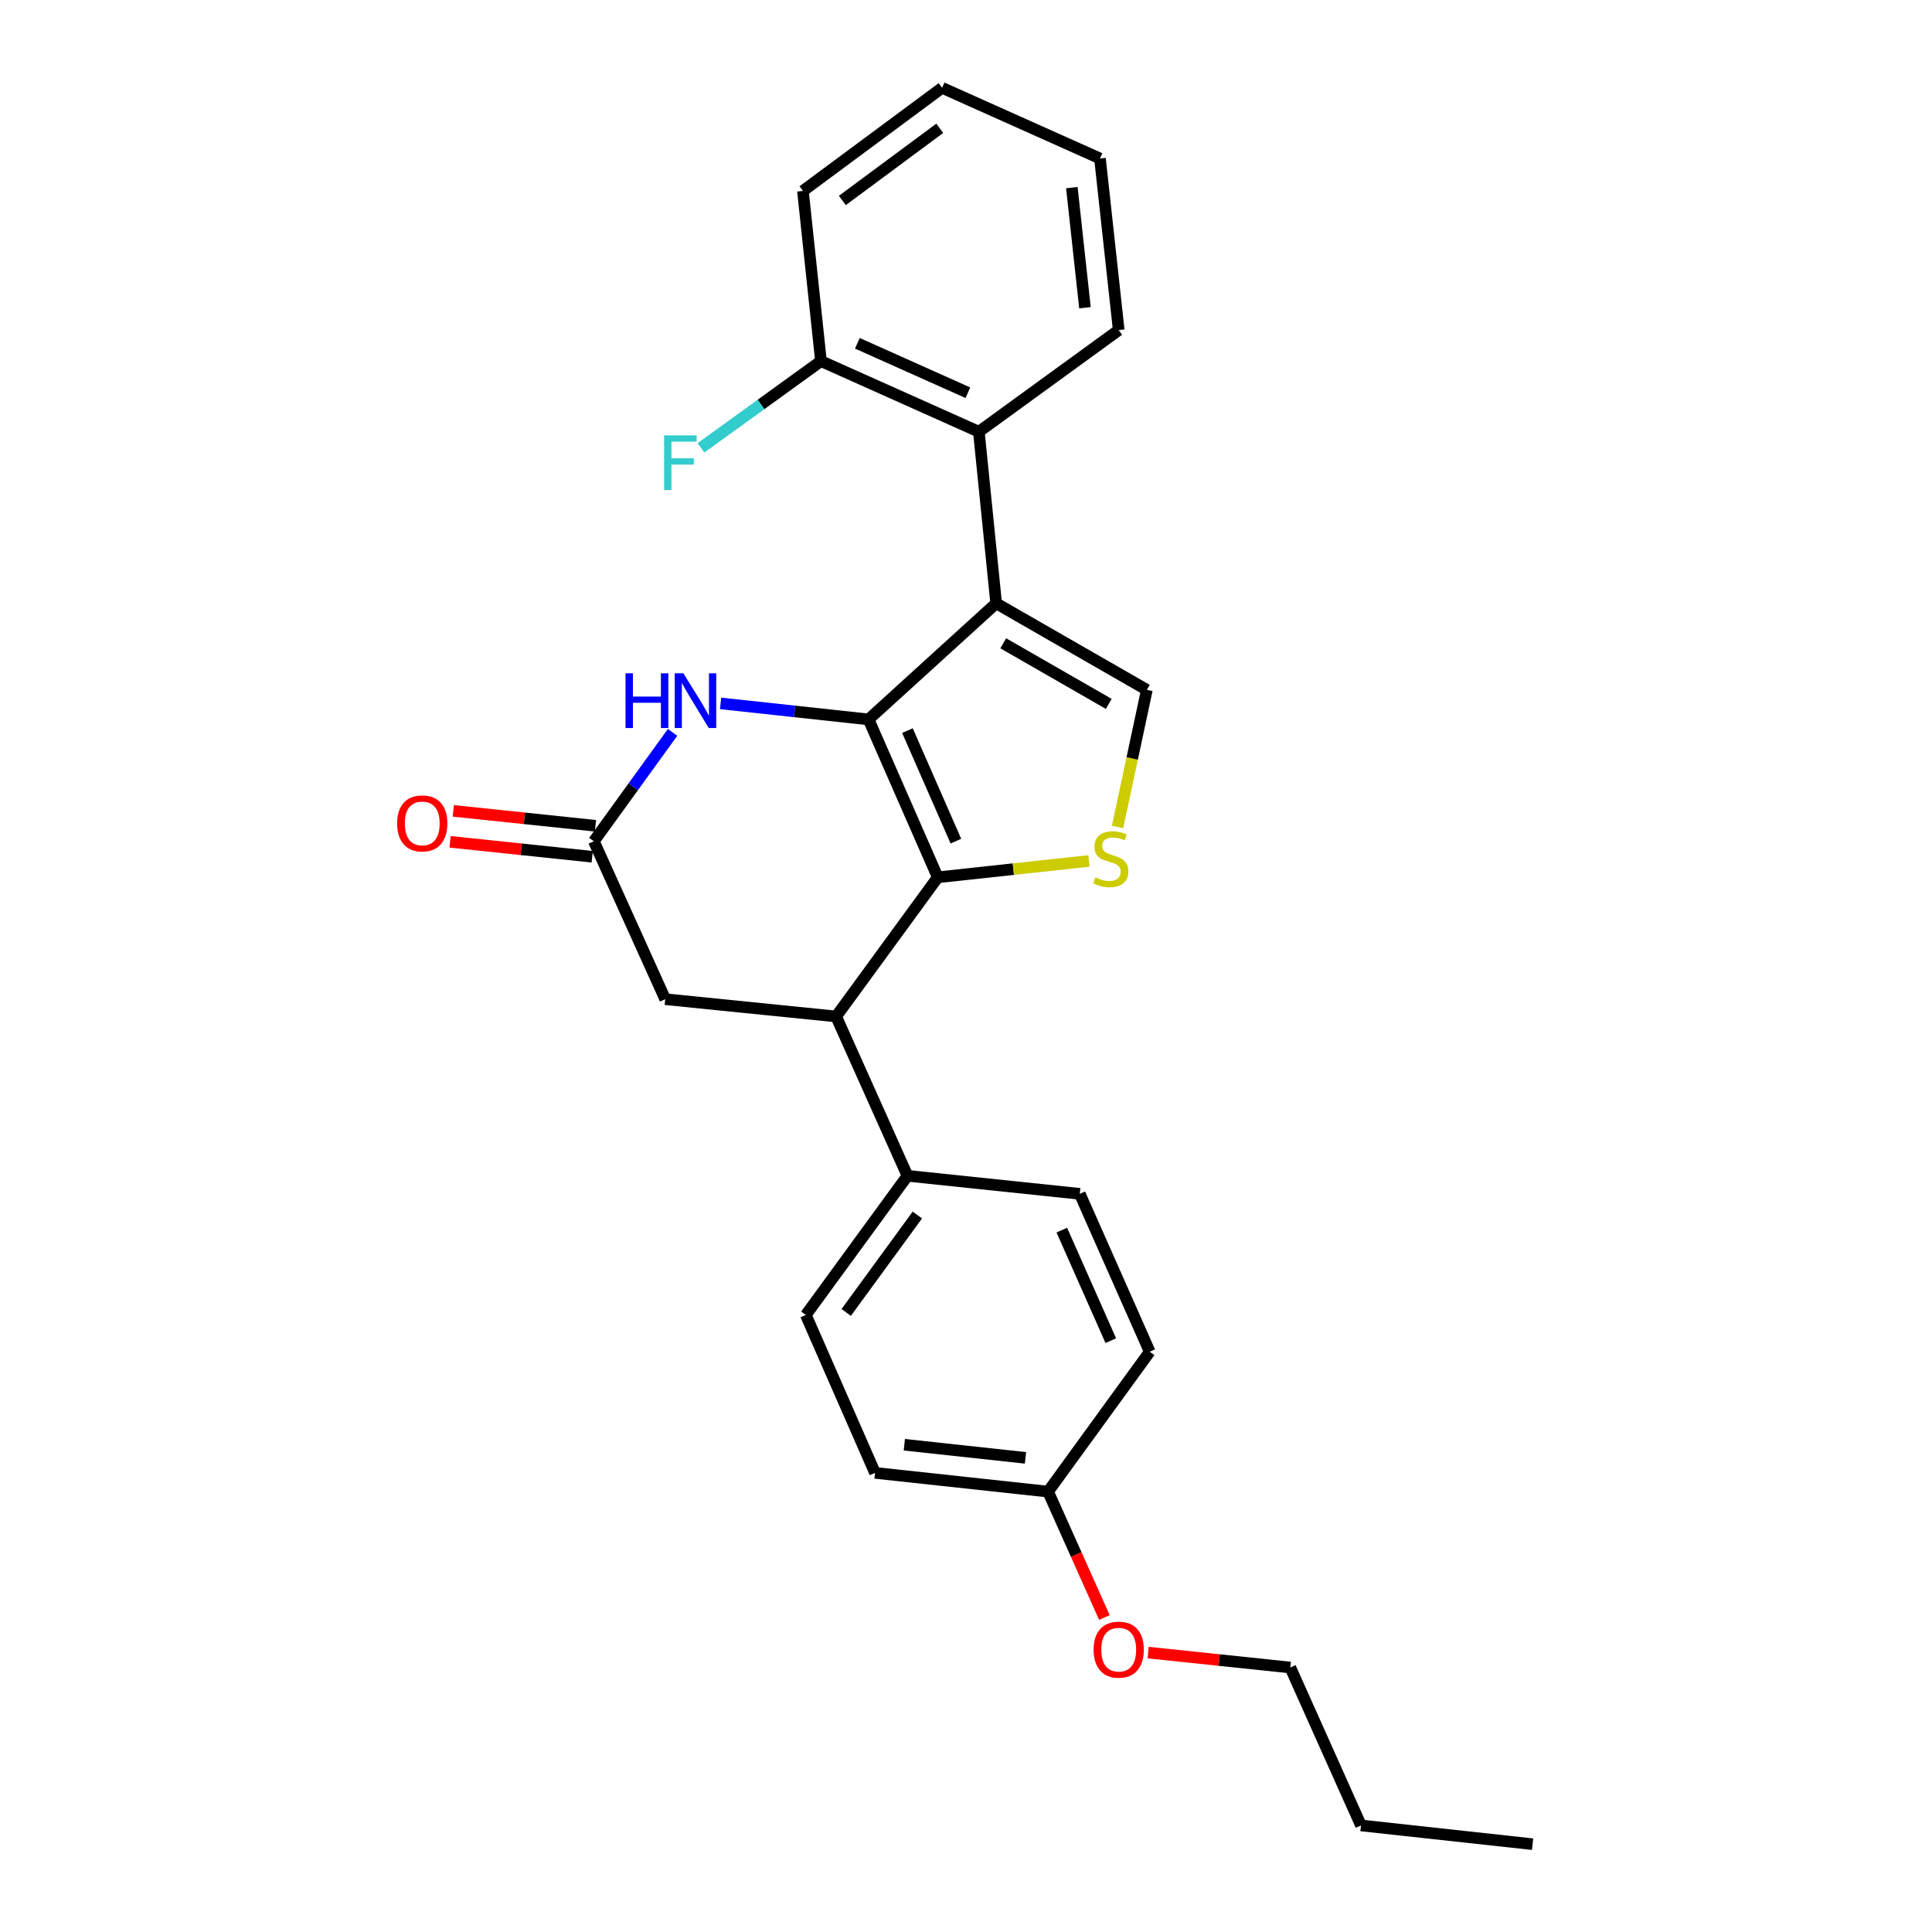 <?xml version='1.0' encoding='iso-8859-1'?>
<svg version='1.1' baseProfile='full'
              xmlns='http://www.w3.org/2000/svg'
                      xmlns:rdkit='http://www.rdkit.org/xml'
                      xmlns:xlink='http://www.w3.org/1999/xlink'
                  xml:space='preserve'
width='1000px' height='1000px' viewBox='0 0 1000 1000'>
<!-- END OF HEADER -->
<rect style='opacity:1.0;fill:#FFFFFF;stroke:none' width='1000' height='1000' x='0' y='0'> </rect>
<path class='bond-0' d='M 449.564,372.371 L 515.612,312.285' style='fill:none;fill-rule:evenodd;stroke:#000000;stroke-width:6px;stroke-linecap:butt;stroke-linejoin:miter;stroke-opacity:1' />
<path class='bond-1' d='M 449.564,372.371 L 485.385,454.092' style='fill:none;fill-rule:evenodd;stroke:#000000;stroke-width:6px;stroke-linecap:butt;stroke-linejoin:miter;stroke-opacity:1' />
<path class='bond-1' d='M 469.693,378.161 L 494.768,435.366' style='fill:none;fill-rule:evenodd;stroke:#000000;stroke-width:6px;stroke-linecap:butt;stroke-linejoin:miter;stroke-opacity:1' />
<path class='bond-3' d='M 449.564,372.371 L 411.271,368.224' style='fill:none;fill-rule:evenodd;stroke:#000000;stroke-width:6px;stroke-linecap:butt;stroke-linejoin:miter;stroke-opacity:1' />
<path class='bond-3' d='M 411.271,368.224 L 372.978,364.076' style='fill:none;fill-rule:evenodd;stroke:#0000FF;stroke-width:6px;stroke-linecap:butt;stroke-linejoin:miter;stroke-opacity:1' />
<path class='bond-4' d='M 515.612,312.285 L 593.608,357.075' style='fill:none;fill-rule:evenodd;stroke:#000000;stroke-width:6px;stroke-linecap:butt;stroke-linejoin:miter;stroke-opacity:1' />
<path class='bond-4' d='M 519.288,332.975 L 573.886,364.328' style='fill:none;fill-rule:evenodd;stroke:#000000;stroke-width:6px;stroke-linecap:butt;stroke-linejoin:miter;stroke-opacity:1' />
<path class='bond-6' d='M 515.612,312.285 L 506.652,223.467' style='fill:none;fill-rule:evenodd;stroke:#000000;stroke-width:6px;stroke-linecap:butt;stroke-linejoin:miter;stroke-opacity:1' />
<path class='bond-2' d='M 485.385,454.092 L 524.5,449.862' style='fill:none;fill-rule:evenodd;stroke:#000000;stroke-width:6px;stroke-linecap:butt;stroke-linejoin:miter;stroke-opacity:1' />
<path class='bond-2' d='M 524.5,449.862 L 563.614,445.632' style='fill:none;fill-rule:evenodd;stroke:#CCCC00;stroke-width:6px;stroke-linecap:butt;stroke-linejoin:miter;stroke-opacity:1' />
<path class='bond-5' d='M 485.385,454.092 L 432.773,526.118' style='fill:none;fill-rule:evenodd;stroke:#000000;stroke-width:6px;stroke-linecap:butt;stroke-linejoin:miter;stroke-opacity:1' />
<path class='bond-26' d='M 578.441,428.054 L 586.025,392.564' style='fill:none;fill-rule:evenodd;stroke:#CCCC00;stroke-width:6px;stroke-linecap:butt;stroke-linejoin:miter;stroke-opacity:1' />
<path class='bond-26' d='M 586.025,392.564 L 593.608,357.075' style='fill:none;fill-rule:evenodd;stroke:#000000;stroke-width:6px;stroke-linecap:butt;stroke-linejoin:miter;stroke-opacity:1' />
<path class='bond-7' d='M 348.124,379.074 L 327.749,407.256' style='fill:none;fill-rule:evenodd;stroke:#0000FF;stroke-width:6px;stroke-linecap:butt;stroke-linejoin:miter;stroke-opacity:1' />
<path class='bond-7' d='M 327.749,407.256 L 307.373,435.438' style='fill:none;fill-rule:evenodd;stroke:#000000;stroke-width:6px;stroke-linecap:butt;stroke-linejoin:miter;stroke-opacity:1' />
<path class='bond-9' d='M 432.773,526.118 L 469.703,608.59' style='fill:none;fill-rule:evenodd;stroke:#000000;stroke-width:6px;stroke-linecap:butt;stroke-linejoin:miter;stroke-opacity:1' />
<path class='bond-27' d='M 432.773,526.118 L 344.321,517.176' style='fill:none;fill-rule:evenodd;stroke:#000000;stroke-width:6px;stroke-linecap:butt;stroke-linejoin:miter;stroke-opacity:1' />
<path class='bond-10' d='M 506.652,223.467 L 424.932,186.903' style='fill:none;fill-rule:evenodd;stroke:#000000;stroke-width:6px;stroke-linecap:butt;stroke-linejoin:miter;stroke-opacity:1' />
<path class='bond-10' d='M 500.974,203.276 L 443.77,177.681' style='fill:none;fill-rule:evenodd;stroke:#000000;stroke-width:6px;stroke-linecap:butt;stroke-linejoin:miter;stroke-opacity:1' />
<path class='bond-18' d='M 506.652,223.467 L 579.046,170.854' style='fill:none;fill-rule:evenodd;stroke:#000000;stroke-width:6px;stroke-linecap:butt;stroke-linejoin:miter;stroke-opacity:1' />
<path class='bond-8' d='M 307.373,435.438 L 344.321,517.176' style='fill:none;fill-rule:evenodd;stroke:#000000;stroke-width:6px;stroke-linecap:butt;stroke-linejoin:miter;stroke-opacity:1' />
<path class='bond-11' d='M 308.214,427.427 L 271.421,423.563' style='fill:none;fill-rule:evenodd;stroke:#000000;stroke-width:6px;stroke-linecap:butt;stroke-linejoin:miter;stroke-opacity:1' />
<path class='bond-11' d='M 271.421,423.563 L 234.628,419.7' style='fill:none;fill-rule:evenodd;stroke:#FF0000;stroke-width:6px;stroke-linecap:butt;stroke-linejoin:miter;stroke-opacity:1' />
<path class='bond-11' d='M 306.531,443.45 L 269.739,439.586' style='fill:none;fill-rule:evenodd;stroke:#000000;stroke-width:6px;stroke-linecap:butt;stroke-linejoin:miter;stroke-opacity:1' />
<path class='bond-11' d='M 269.739,439.586 L 232.946,435.723' style='fill:none;fill-rule:evenodd;stroke:#FF0000;stroke-width:6px;stroke-linecap:butt;stroke-linejoin:miter;stroke-opacity:1' />
<path class='bond-12' d='M 469.703,608.59 L 417.091,680.626' style='fill:none;fill-rule:evenodd;stroke:#000000;stroke-width:6px;stroke-linecap:butt;stroke-linejoin:miter;stroke-opacity:1' />
<path class='bond-12' d='M 474.822,628.898 L 437.993,679.323' style='fill:none;fill-rule:evenodd;stroke:#000000;stroke-width:6px;stroke-linecap:butt;stroke-linejoin:miter;stroke-opacity:1' />
<path class='bond-13' d='M 469.703,608.59 L 558.889,617.926' style='fill:none;fill-rule:evenodd;stroke:#000000;stroke-width:6px;stroke-linecap:butt;stroke-linejoin:miter;stroke-opacity:1' />
<path class='bond-14' d='M 424.932,186.903 L 393.879,209.354' style='fill:none;fill-rule:evenodd;stroke:#000000;stroke-width:6px;stroke-linecap:butt;stroke-linejoin:miter;stroke-opacity:1' />
<path class='bond-14' d='M 393.879,209.354 L 362.827,231.805' style='fill:none;fill-rule:evenodd;stroke:#33CCCC;stroke-width:6px;stroke-linecap:butt;stroke-linejoin:miter;stroke-opacity:1' />
<path class='bond-20' d='M 424.932,186.903 L 415.596,98.828' style='fill:none;fill-rule:evenodd;stroke:#000000;stroke-width:6px;stroke-linecap:butt;stroke-linejoin:miter;stroke-opacity:1' />
<path class='bond-17' d='M 417.091,680.626 L 452.912,762.355' style='fill:none;fill-rule:evenodd;stroke:#000000;stroke-width:6px;stroke-linecap:butt;stroke-linejoin:miter;stroke-opacity:1' />
<path class='bond-16' d='M 558.889,617.926 L 595.103,699.655' style='fill:none;fill-rule:evenodd;stroke:#000000;stroke-width:6px;stroke-linecap:butt;stroke-linejoin:miter;stroke-opacity:1' />
<path class='bond-16' d='M 549.591,636.712 L 574.941,693.923' style='fill:none;fill-rule:evenodd;stroke:#000000;stroke-width:6px;stroke-linecap:butt;stroke-linejoin:miter;stroke-opacity:1' />
<path class='bond-15' d='M 542.482,772.058 L 595.103,699.655' style='fill:none;fill-rule:evenodd;stroke:#000000;stroke-width:6px;stroke-linecap:butt;stroke-linejoin:miter;stroke-opacity:1' />
<path class='bond-19' d='M 542.482,772.058 L 557.059,804.639' style='fill:none;fill-rule:evenodd;stroke:#000000;stroke-width:6px;stroke-linecap:butt;stroke-linejoin:miter;stroke-opacity:1' />
<path class='bond-19' d='M 557.059,804.639 L 571.637,837.22' style='fill:none;fill-rule:evenodd;stroke:#FF0000;stroke-width:6px;stroke-linecap:butt;stroke-linejoin:miter;stroke-opacity:1' />
<path class='bond-28' d='M 542.482,772.058 L 452.912,762.355' style='fill:none;fill-rule:evenodd;stroke:#000000;stroke-width:6px;stroke-linecap:butt;stroke-linejoin:miter;stroke-opacity:1' />
<path class='bond-28' d='M 530.781,754.585 L 468.082,747.793' style='fill:none;fill-rule:evenodd;stroke:#000000;stroke-width:6px;stroke-linecap:butt;stroke-linejoin:miter;stroke-opacity:1' />
<path class='bond-23' d='M 579.046,170.854 L 569.343,82.036' style='fill:none;fill-rule:evenodd;stroke:#000000;stroke-width:6px;stroke-linecap:butt;stroke-linejoin:miter;stroke-opacity:1' />
<path class='bond-23' d='M 561.574,159.281 L 554.782,97.109' style='fill:none;fill-rule:evenodd;stroke:#000000;stroke-width:6px;stroke-linecap:butt;stroke-linejoin:miter;stroke-opacity:1' />
<path class='bond-21' d='M 594.278,855.378 L 631.071,859.241' style='fill:none;fill-rule:evenodd;stroke:#FF0000;stroke-width:6px;stroke-linecap:butt;stroke-linejoin:miter;stroke-opacity:1' />
<path class='bond-21' d='M 631.071,859.241 L 667.864,863.105' style='fill:none;fill-rule:evenodd;stroke:#000000;stroke-width:6px;stroke-linecap:butt;stroke-linejoin:miter;stroke-opacity:1' />
<path class='bond-29' d='M 415.596,98.828 L 487.632,45.455' style='fill:none;fill-rule:evenodd;stroke:#000000;stroke-width:6px;stroke-linecap:butt;stroke-linejoin:miter;stroke-opacity:1' />
<path class='bond-29' d='M 435.993,103.767 L 486.418,66.406' style='fill:none;fill-rule:evenodd;stroke:#000000;stroke-width:6px;stroke-linecap:butt;stroke-linejoin:miter;stroke-opacity:1' />
<path class='bond-22' d='M 667.864,863.105 L 704.445,944.843' style='fill:none;fill-rule:evenodd;stroke:#000000;stroke-width:6px;stroke-linecap:butt;stroke-linejoin:miter;stroke-opacity:1' />
<path class='bond-24' d='M 704.445,944.843 L 793.264,954.545' style='fill:none;fill-rule:evenodd;stroke:#000000;stroke-width:6px;stroke-linecap:butt;stroke-linejoin:miter;stroke-opacity:1' />
<path class='bond-25' d='M 569.343,82.036 L 487.632,45.455' style='fill:none;fill-rule:evenodd;stroke:#000000;stroke-width:6px;stroke-linecap:butt;stroke-linejoin:miter;stroke-opacity:1' />
<path  class='atom-3' d='M 566.946 454.127
Q 567.266 454.247, 568.586 454.807
Q 569.906 455.367, 571.346 455.727
Q 572.826 456.047, 574.266 456.047
Q 576.946 456.047, 578.506 454.767
Q 580.066 453.447, 580.066 451.167
Q 580.066 449.607, 579.266 448.647
Q 578.506 447.687, 577.306 447.167
Q 576.106 446.647, 574.106 446.047
Q 571.586 445.287, 570.066 444.567
Q 568.586 443.847, 567.506 442.327
Q 566.466 440.807, 566.466 438.247
Q 566.466 434.687, 568.866 432.487
Q 571.306 430.287, 576.106 430.287
Q 579.386 430.287, 583.106 431.847
L 582.186 434.927
Q 578.786 433.527, 576.226 433.527
Q 573.466 433.527, 571.946 434.687
Q 570.426 435.807, 570.466 437.767
Q 570.466 439.287, 571.226 440.207
Q 572.026 441.127, 573.146 441.647
Q 574.306 442.167, 576.226 442.767
Q 578.786 443.567, 580.306 444.367
Q 581.826 445.167, 582.906 446.807
Q 584.026 448.407, 584.026 451.167
Q 584.026 455.087, 581.386 457.207
Q 578.786 459.287, 574.426 459.287
Q 571.906 459.287, 569.986 458.727
Q 568.106 458.207, 565.866 457.287
L 566.946 454.127
' fill='#CCCC00'/>
<path  class='atom-4' d='M 323.765 348.509
L 327.605 348.509
L 327.605 360.549
L 342.085 360.549
L 342.085 348.509
L 345.925 348.509
L 345.925 376.829
L 342.085 376.829
L 342.085 363.749
L 327.605 363.749
L 327.605 376.829
L 323.765 376.829
L 323.765 348.509
' fill='#0000FF'/>
<path  class='atom-4' d='M 353.725 348.509
L 363.005 363.509
Q 363.925 364.989, 365.405 367.669
Q 366.885 370.349, 366.965 370.509
L 366.965 348.509
L 370.725 348.509
L 370.725 376.829
L 366.845 376.829
L 356.885 360.429
Q 355.725 358.509, 354.485 356.309
Q 353.285 354.109, 352.925 353.429
L 352.925 376.829
L 349.245 376.829
L 349.245 348.509
L 353.725 348.509
' fill='#0000FF'/>
<path  class='atom-12' d='M 205.555 426.192
Q 205.555 419.392, 208.915 415.592
Q 212.275 411.792, 218.555 411.792
Q 224.835 411.792, 228.195 415.592
Q 231.555 419.392, 231.555 426.192
Q 231.555 433.072, 228.155 436.992
Q 224.755 440.872, 218.555 440.872
Q 212.315 440.872, 208.915 436.992
Q 205.555 433.112, 205.555 426.192
M 218.555 437.672
Q 222.875 437.672, 225.195 434.792
Q 227.555 431.872, 227.555 426.192
Q 227.555 420.632, 225.195 417.832
Q 222.875 414.992, 218.555 414.992
Q 214.235 414.992, 211.875 417.792
Q 209.555 420.592, 209.555 426.192
Q 209.555 431.912, 211.875 434.792
Q 214.235 437.672, 218.555 437.672
' fill='#FF0000'/>
<path  class='atom-15' d='M 343.742 225.356
L 360.582 225.356
L 360.582 228.596
L 347.542 228.596
L 347.542 237.196
L 359.142 237.196
L 359.142 240.476
L 347.542 240.476
L 347.542 253.676
L 343.742 253.676
L 343.742 225.356
' fill='#33CCCC'/>
<path  class='atom-20' d='M 566.046 853.858
Q 566.046 847.058, 569.406 843.258
Q 572.766 839.458, 579.046 839.458
Q 585.326 839.458, 588.686 843.258
Q 592.046 847.058, 592.046 853.858
Q 592.046 860.738, 588.646 864.658
Q 585.246 868.538, 579.046 868.538
Q 572.806 868.538, 569.406 864.658
Q 566.046 860.778, 566.046 853.858
M 579.046 865.338
Q 583.366 865.338, 585.686 862.458
Q 588.046 859.538, 588.046 853.858
Q 588.046 848.298, 585.686 845.498
Q 583.366 842.658, 579.046 842.658
Q 574.726 842.658, 572.366 845.458
Q 570.046 848.258, 570.046 853.858
Q 570.046 859.578, 572.366 862.458
Q 574.726 865.338, 579.046 865.338
' fill='#FF0000'/>
</svg>
